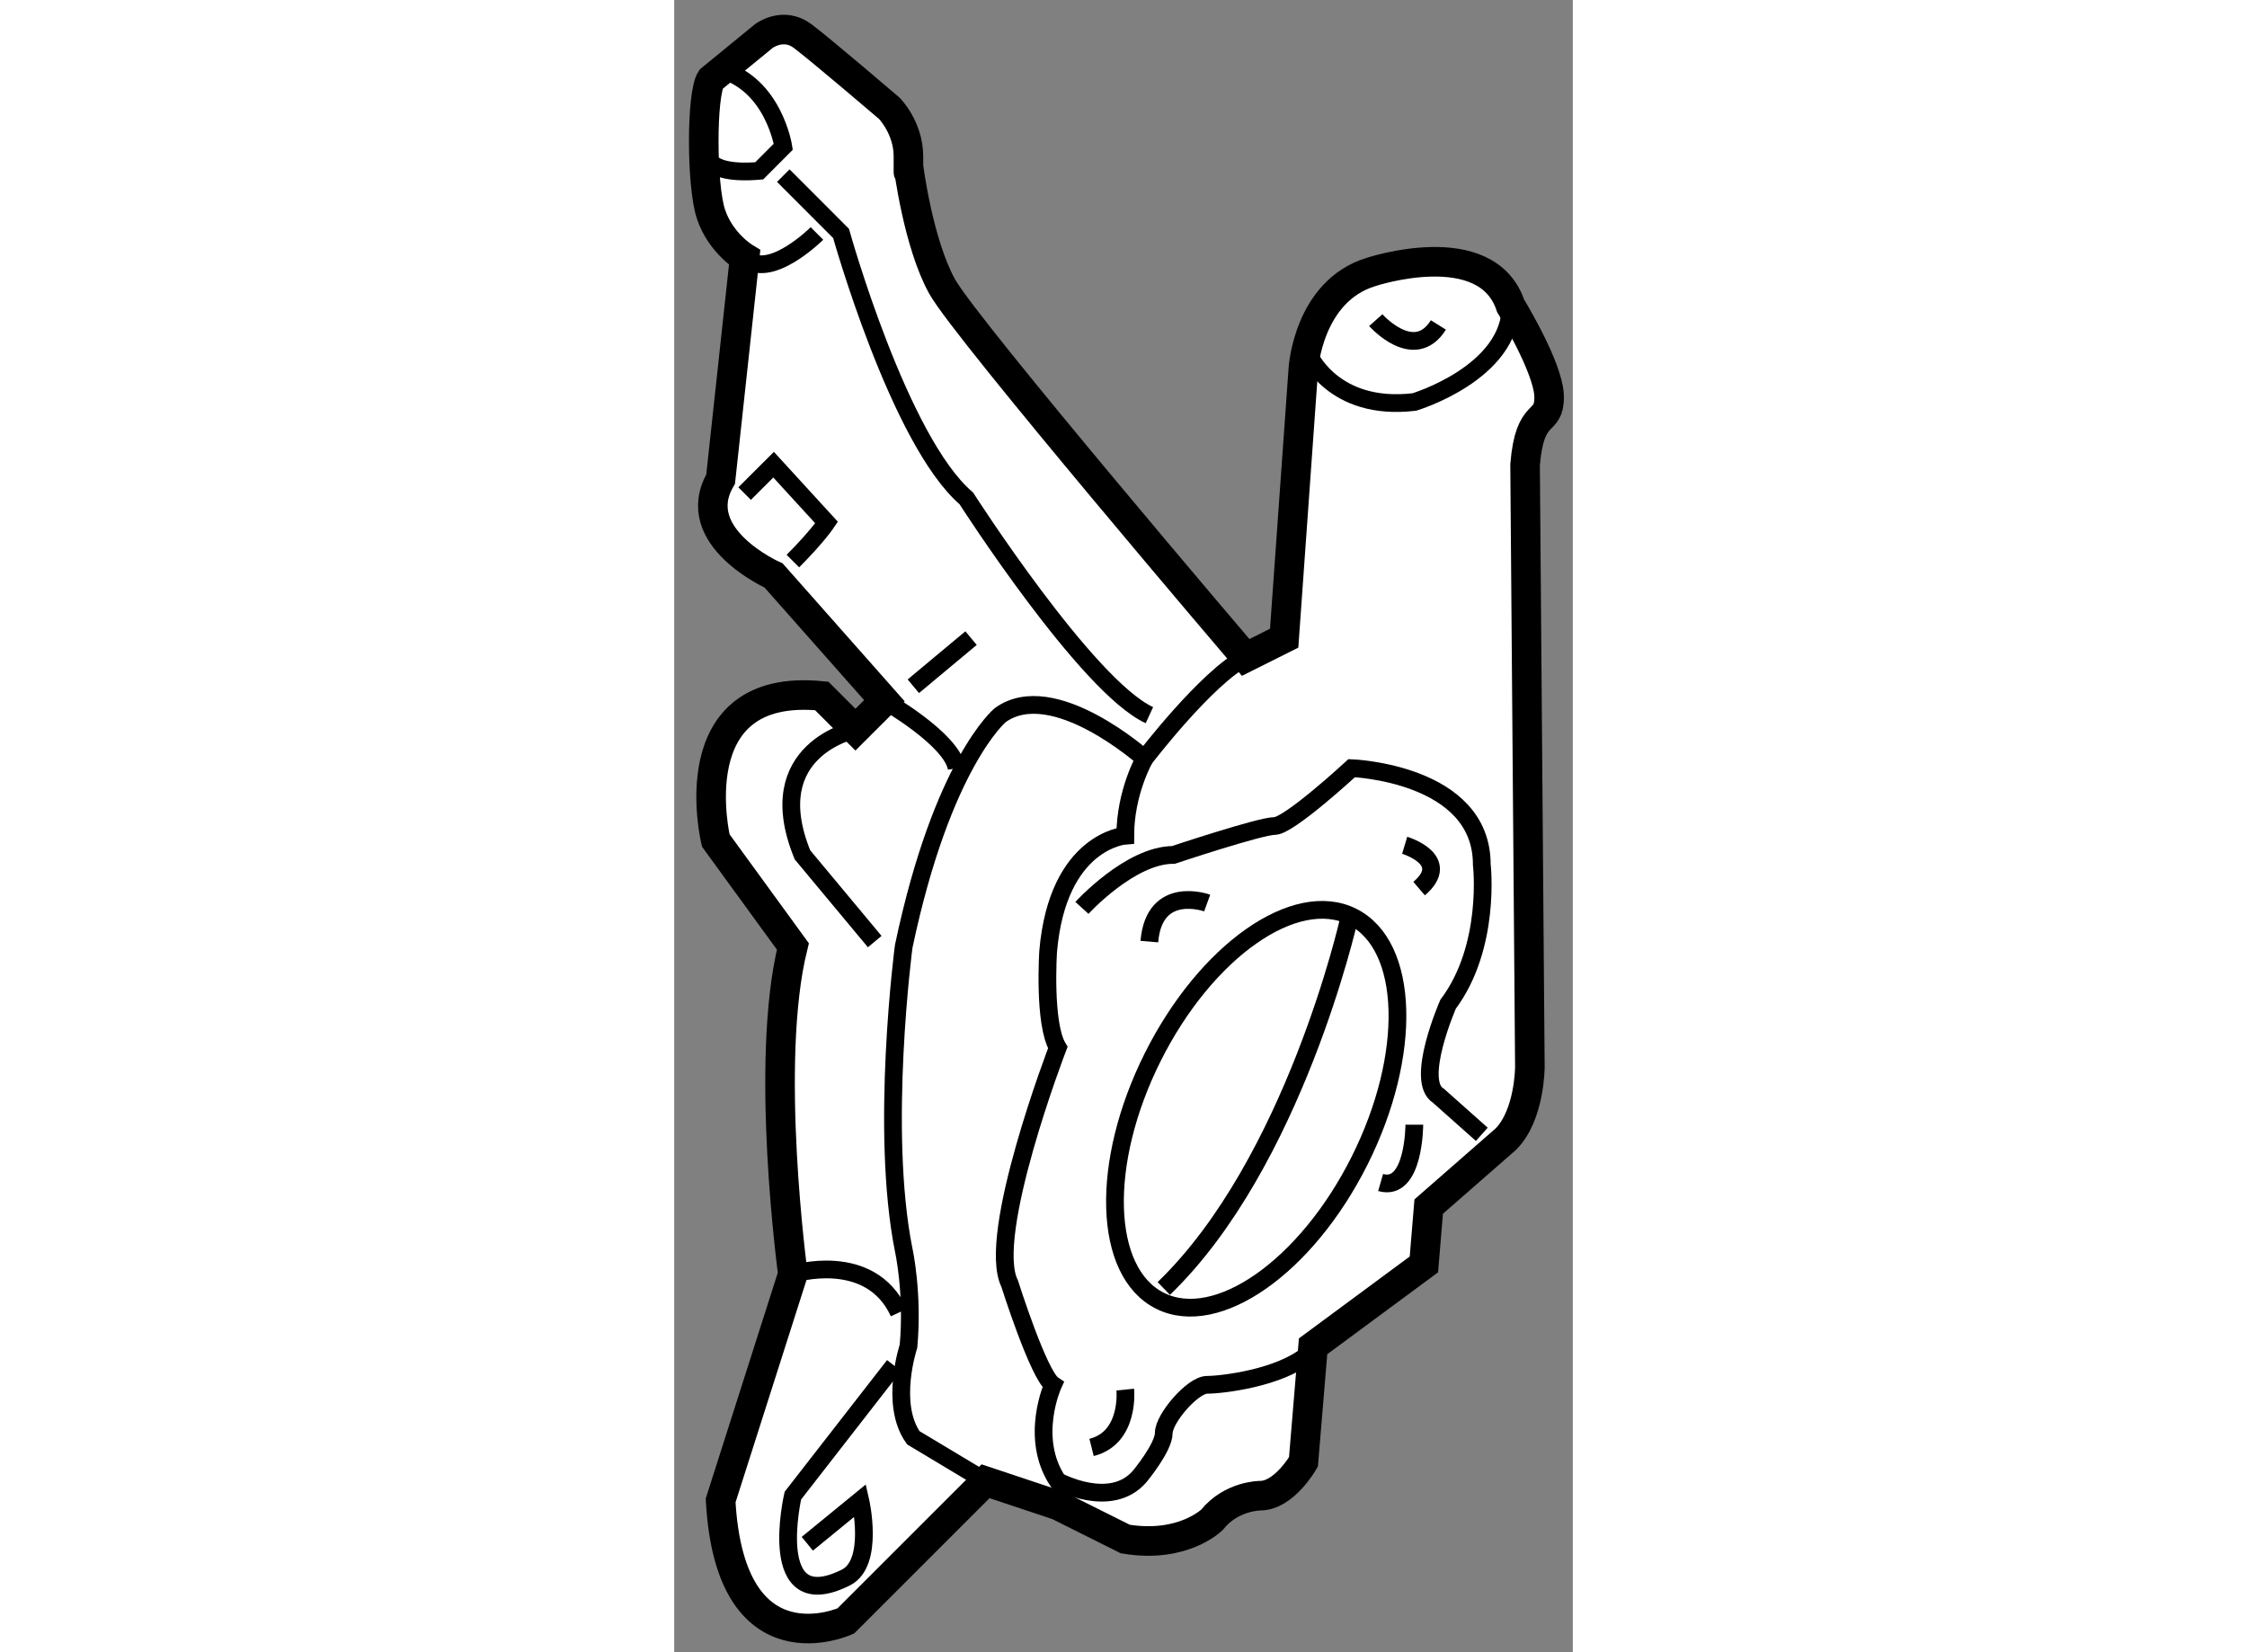<?xml version="1.0" encoding="utf-8"?>
<!-- Generator: Adobe Illustrator 15.1.0, SVG Export Plug-In . SVG Version: 6.00 Build 0)  -->
<!DOCTYPE svg PUBLIC "-//W3C//DTD SVG 1.1//EN" "http://www.w3.org/Graphics/SVG/1.1/DTD/svg11.dtd">
<svg version="1.1" xmlns="http://www.w3.org/2000/svg" xmlns:xlink="http://www.w3.org/1999/xlink" x="0px" y="0px" width="244.8px"
	 height="180px" viewBox="180.001 32.141 15.196 27.94" enable-background="new 0 0 244.8 180" xml:space="preserve">
	
<rect x="180.001" y="32.141" width="15.196" height="27.94" fill="#808080" stroke="none"/>
	
<g><path fill="#FFFFFF" stroke="#000000" stroke-width="0.5" d="M180.623,33.482l0.896-0.733c0,0,0.324-0.244,0.651,0
			c0.325,0.245,1.467,1.222,1.467,1.222s0.325,0.326,0.325,0.815c0,0.489,0,0.164,0,0.164s0.163,1.303,0.57,2.036
			c0.407,0.733,5.133,6.273,5.133,6.273l0.651-0.326l0.325-4.563c0,0,0.082-1.304,1.142-1.629c0,0,1.955-0.651,2.362,0.571
			c0,0,0.538,0.875,0.637,1.401c0.01,0.053,0.015,0.102,0.015,0.146c0,0.488-0.326,0.162-0.407,1.14l0.081,10.184
			c0,0,0,0.814-0.407,1.222l-1.304,1.14l-0.081,0.978l-1.874,1.385l-0.163,1.955c0,0-0.325,0.571-0.732,0.571
			c0,0-0.488,0-0.814,0.407c0,0-0.489,0.489-1.467,0.326l-1.141-0.57l-1.222-0.407l-2.363,2.362c0,0-1.955,0.896-2.117-2.037
			l1.222-3.829c0,0-0.488-3.584,0-5.54l-1.304-1.792c0,0-0.651-2.688,1.792-2.444l0.57,0.57l0.49-0.489l-1.874-2.118
			c0,0-1.467-0.651-0.896-1.629l0.406-3.748c0,0-0.406-0.244-0.569-0.733C180.46,35.274,180.46,33.726,180.623,33.482z"></path><path fill="none" stroke="#000000" stroke-width="0.3" d="M180.555,34.704c0,0-0.095,0.407,0.884,0.326l0.407-0.408
			c0,0-0.163-1.059-1.06-1.303"></path><path fill="none" stroke="#000000" stroke-width="0.3" d="M181.846,35.111l0.977,0.978c0,0,0.979,3.503,2.118,4.48
			c0,0,2.036,3.177,3.096,3.666"></path><path fill="none" stroke="#000000" stroke-width="0.3" d="M182.415,36.089c0,0-0.815,0.814-1.223,0.407"></path><path fill="none" stroke="#000000" stroke-width="0.3" d="M181.192,40.488l0.49-0.489l0.896,0.979c0,0-0.163,0.244-0.57,0.651"></path><path fill="none" stroke="#000000" stroke-width="0.3" d="M183.557,43.991c0,0,1.14,0.652,1.221,1.141"></path><path fill="none" stroke="#000000" stroke-width="0.3" d="M185.267,57.188l-1.222-0.733c-0.407-0.57-0.082-1.548-0.082-1.548
			c0.082-0.896-0.081-1.629-0.081-1.629c-0.408-2.037,0-5.132,0-5.132c0.651-3.095,1.63-3.91,1.63-3.91
			c0.896-0.652,2.443,0.733,2.443,0.733s1.059-1.385,1.711-1.711"></path><path fill="none" stroke="#000000" stroke-width="0.3" d="M182.252,58.247l0.896-0.733c0,0,0.245,1.059-0.244,1.304
			c-1.375,0.687-0.896-1.385-0.896-1.385l1.711-2.2"></path><path fill="none" stroke="#000000" stroke-width="0.3" d="M182.008,53.685c0,0,1.304-0.407,1.793,0.652"></path><path fill="none" stroke="#000000" stroke-width="0.3" d="M183.066,44.479c0,0-1.628,0.326-0.896,2.118l1.222,1.467"></path><line fill="none" stroke="#000000" stroke-width="0.3" x1="185.021" y1="42.932" x2="184.045" y2="43.746"></line><path fill="none" stroke="#000000" stroke-width="0.3" d="M190.725,38.125c0,0,0.408,0.978,1.792,0.814c0,0,1.63-0.489,1.63-1.629
			"></path><path fill="none" stroke="#000000" stroke-width="0.3" d="M191.865,37.555c0,0,0.651,0.733,1.059,0.081"></path><path fill="none" stroke="#000000" stroke-width="0.3" d="M187.955,44.969c0,0-0.326,0.57-0.326,1.303
			c0,0-1.141,0.082-1.304,1.955c0,0-0.081,1.222,0.163,1.629c0,0-1.222,3.178-0.814,3.992c0,0,0.489,1.548,0.733,1.711
			c0,0-0.407,0.896,0.081,1.629c0,0,0.896,0.489,1.386-0.081c0,0,0.406-0.489,0.406-0.733c0-0.245,0.489-0.815,0.733-0.815
			s1.223-0.111,1.711-0.519"></path><path fill="none" stroke="#000000" stroke-width="0.3" d="M189.014,47.412c0,0-0.896-0.326-0.978,0.652"></path><path fill="none" stroke="#000000" stroke-width="0.3" d="M192.354,46.435c0,0,0.814,0.245,0.244,0.733"></path><path fill="none" stroke="#000000" stroke-width="0.3" d="M187.629,55.64c0,0,0.082,0.815-0.57,0.978"></path><path fill="none" stroke="#000000" stroke-width="0.3" d="M192.517,51.16c0,0,0,1.141-0.57,0.978"></path><path fill="none" stroke="#000000" stroke-width="0.3" d="M186.896,47.494c0,0,0.815-0.896,1.548-0.896
			c0,0,1.467-0.489,1.711-0.489s1.303-0.978,1.303-0.978s2.2,0.082,2.2,1.629c0,0,0.163,1.385-0.57,2.363
			c0,0-0.57,1.303-0.163,1.548l0.733,0.652"></path><ellipse transform="matrix(-0.894 -0.448 0.448 -0.894 336.681 181.464)" fill="none" stroke="#000000" stroke-width="0.3" cx="189.781" cy="50.952" rx="1.956" ry="3.632"></ellipse><path fill="none" stroke="#000000" stroke-width="0.3" d="M191.407,47.704c0,0-0.927,4.107-3.127,6.226"></path></g>


</svg>